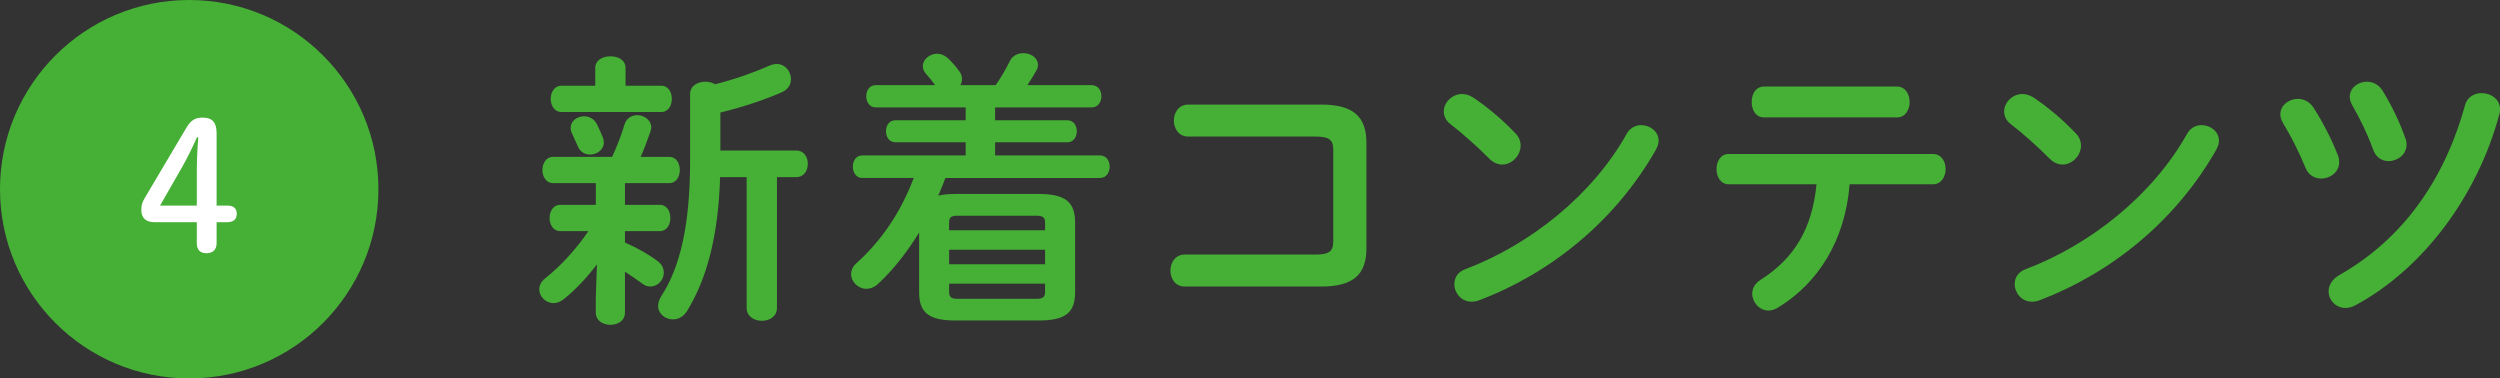 <svg viewBox="0 0 175.067 26.5" xmlns="http://www.w3.org/2000/svg"><rect x="0" y="0" width="175.067" height="26.5" fill="#333333" stroke="none"/><g fill="#45b035"><path d="m41.803 18.505c-.7.94-1.521 1.8-2.32 2.44-.24.2-.5.28-.721.28-.54 0-1-.46-1-.96 0-.26.12-.54.42-.78 1.061-.84 2.141-2 3.022-3.301h-1.98c-.48 0-.74-.46-.74-.92s.26-.92.74-.92h2.5v-1.52h-3c-.48 0-.74-.46-.74-.92s.26-.92.74-.92h4.141c.32-.7.6-1.38.86-2.24.14-.48.52-.68.899-.68.48 0 .98.34.98.86 0 .1-.02.2-.06.3-.24.7-.46 1.26-.681 1.76h2.001c.5 0 .74.46.74.92s-.24.92-.74.92h-3.101v1.52h2.44c.5 0 .74.46.74.92s-.24.92-.74.92h-2.44v.8c.779.34 1.62.8 2.26 1.28.341.24.46.54.46.84 0 .5-.42.96-.939.96-.181 0-.381-.06-.561-.2-.38-.28-.8-.56-1.22-.84v2.861c0 .58-.501.86-1.021.86-.5 0-1.021-.28-1.021-.86v-1.02l.08-2.36zm-.12-13.743c0-.56.54-.82 1.061-.82.54 0 1.061.26 1.061.82v1.24h2.5c.5 0 .74.46.74.92s-.24.92-.74.92h-7.001c-.48 0-.74-.46-.74-.92s.26-.92.74-.92h2.38v-1.24zm.601 5.221c0 .5-.48.84-.961.84-.359 0-.699-.18-.859-.58-.141-.3-.221-.48-.4-.88-.08-.14-.1-.28-.1-.42 0-.48.46-.8.939-.8.341 0 .7.16.9.56.16.34.26.54.42.94.04.12.061.22.061.34zm6.041-3.401c0-.58.54-.86 1.061-.86.26 0 .5.06.68.18 1.421-.36 2.661-.8 3.801-1.3.181-.08.36-.12.521-.12.6 0 1 .52 1 1.06 0 .36-.18.7-.601.9-1.22.54-2.72 1.04-4.341 1.44v2.66h5.321c.54 0 .801.46.801.92 0 .48-.261.94-.801.94h-1.36v9.162c0 .6-.52.9-1.06.9-.521 0-1.061-.3-1.061-.9v-9.16h-1.86c-.12 4.121-.94 7.162-2.32 9.382-.261.42-.641.58-.98.58-.54 0-1.04-.38-1.04-.96 0-.2.08-.44.24-.7 1.3-2 2-4.941 2-9.442v-4.681z"/><path d="m61.322 7.523c-.439 0-.66-.4-.66-.78 0-.4.221-.78.66-.78h4.161c-.2-.28-.42-.56-.66-.82-.14-.18-.2-.34-.2-.52 0-.46.48-.86 1-.86.261 0 .521.1.761.32s.58.6.8.92c.141.18.181.36.181.54 0 .16-.04.3-.12.42h2.48c.399-.58.7-1.1.979-1.66.2-.42.58-.58.961-.58.52 0 1.02.32 1.02.82 0 .14-.04.28-.14.44-.2.36-.4.68-.601.98h4.501c.461 0 .681.38.681.78 0 .38-.22.78-.681.78h-6.761v.9h5.061c.44 0 .66.38.66.76 0 .4-.22.78-.66.78h-5.061v.92h7.341c.461 0 .681.4.681.78 0 .4-.22.8-.681.8h-10.822c-.159.42-.319.82-.5 1.24.32-.08.721-.12 1.2-.12h5.842c1.9 0 2.54.6 2.54 2v4.881c0 1.4-.64 1.98-2.54 1.98h-5.842c-1.9 0-2.54-.58-2.54-1.98v-4.181c-.86 1.4-1.82 2.621-2.881 3.601-.26.24-.54.34-.82.34-.56 0-1.06-.48-1.06-1.02 0-.26.1-.54.38-.78 1.74-1.561 3.12-3.601 4.001-5.961h-3.602c-.439 0-.66-.4-.66-.8 0-.38.221-.78.66-.78h7.242v-.92h-4.921c-.44 0-.66-.38-.66-.78 0-.38.22-.76.66-.76h4.921v-.9h-6.302zm11.862 8.102c0-.4-.119-.52-.66-.52h-5.421c-.54 0-.64.12-.64.52v.5h6.721zm-6.721 2.881h6.721v-1.02h-6.721zm6.061 2.42c.541 0 .66-.12.66-.52v-.54h-6.721v.54c0 .42.14.52.64.52z"/><path d="m93.365 10.503c0-.74-.3-.94-1.28-.94h-8.882c-.66 0-1-.56-1-1.12s.34-1.12 1-1.12h9.322c2.28 0 3.161.88 3.161 2.681v7.382c0 1.801-.881 2.68-3.161 2.68h-9.562c-.66 0-1.001-.56-1.001-1.12s.341-1.12 1.001-1.12h9.121c.98 0 1.28-.2 1.28-.94v-6.381z"/><path d="m106.124 9.343c.26.26.36.56.36.86 0 .68-.601 1.32-1.28 1.32-.301 0-.62-.12-.9-.4-.9-.9-1.841-1.74-2.721-2.42-.34-.26-.48-.58-.48-.9 0-.62.58-1.22 1.28-1.22.261 0 .521.08.801.26.92.62 2 1.5 2.94 2.5zm8.802-.58c.62 0 1.221.44 1.221 1.1 0 .2-.08.42-.2.64-2.861 5.021-7.401 8.642-12.363 10.522-.199.08-.38.1-.54.1-.72 0-1.2-.62-1.2-1.22 0-.44.221-.86.78-1.06 4.541-1.72 8.882-5.181 11.282-9.462.24-.44.641-.62 1.021-.62z"/><path d="m129.525 12.904c-.32 3.921-2.181 6.922-5.062 8.662-.22.12-.42.18-.62.18-.64 0-1.14-.58-1.14-1.18 0-.34.16-.7.6-.98 2.32-1.48 3.601-3.541 3.901-6.681h-6.142c-.58 0-.86-.54-.86-1.06 0-.54.28-1.06.86-1.06h14.303c.58 0 .881.52.881 1.06 0 .52-.301 1.06-.881 1.06h-5.841zm3.32-6.842c.58 0 .881.54.881 1.08s-.301 1.08-.881 1.08h-9.321c-.581 0-.86-.54-.86-1.08s.279-1.08.86-1.08z"/><path d="m145.364 9.343c.26.26.36.56.36.86 0 .68-.601 1.32-1.28 1.32-.301 0-.62-.12-.9-.4-.9-.9-1.841-1.74-2.721-2.42-.34-.26-.48-.58-.48-.9 0-.62.58-1.22 1.28-1.22.261 0 .521.08.801.26.92.62 2 1.5 2.94 2.5zm8.802-.58c.62 0 1.221.44 1.221 1.1 0 .2-.08.42-.2.64-2.86 5.021-7.401 8.642-12.363 10.522-.199.08-.38.1-.54.1-.72 0-1.2-.62-1.2-1.22 0-.44.221-.86.78-1.06 4.541-1.72 8.882-5.181 11.283-9.462.239-.44.64-.62 1.02-.62z"/><path d="m163.725 10.903c.061.16.08.32.08.46 0 .68-.62 1.14-1.26 1.14-.44 0-.88-.22-1.101-.76-.439-1.08-1.02-2.22-1.58-3.141-.12-.22-.18-.42-.18-.6 0-.62.6-1.08 1.22-1.08.42 0 .841.2 1.12.64.641 1 1.28 2.24 1.7 3.341zm10.062-4.381c.641 0 1.28.42 1.28 1.12 0 .12 0 .22-.04.34-1.54 5.761-5.361 10.842-10.062 13.383-.26.14-.5.2-.72.2-.68 0-1.181-.56-1.181-1.16 0-.42.24-.86.78-1.16 4.361-2.48 7.302-6.561 8.763-11.843.159-.62.659-.88 1.18-.88zm-5.341 3.181c.06.14.08.3.08.42 0 .7-.641 1.16-1.261 1.16-.439 0-.88-.24-1.08-.8-.4-1.1-.92-2.18-1.46-3.101-.12-.22-.181-.42-.181-.6 0-.62.58-1.06 1.2-1.06.421 0 .841.2 1.121.66.62 1.02 1.2 2.2 1.58 3.321z"/><circle cx="13.25" cy="13.25" r="13.25"/></g><path d="m10.807 15.559c-.588 0-.912-.3-.912-.85 0-.337.062-.55.274-.9l2.874-4.849c.312-.525.6-.725 1.15-.725.699 0 .975.362.975 1.1v5.061h.75c.438 0 .662.2.662.575s-.225.587-.662.587h-.75v1.475c0 .45-.263.7-.713.7-.438 0-.674-.25-.674-.7v-1.475h-2.975zm2.975-3.462c0-.837.037-1.649.1-2.487h-.088c-.324.737-.675 1.45-1.111 2.212l-1.475 2.574h2.574v-2.3z" fill="#fff"/></svg>